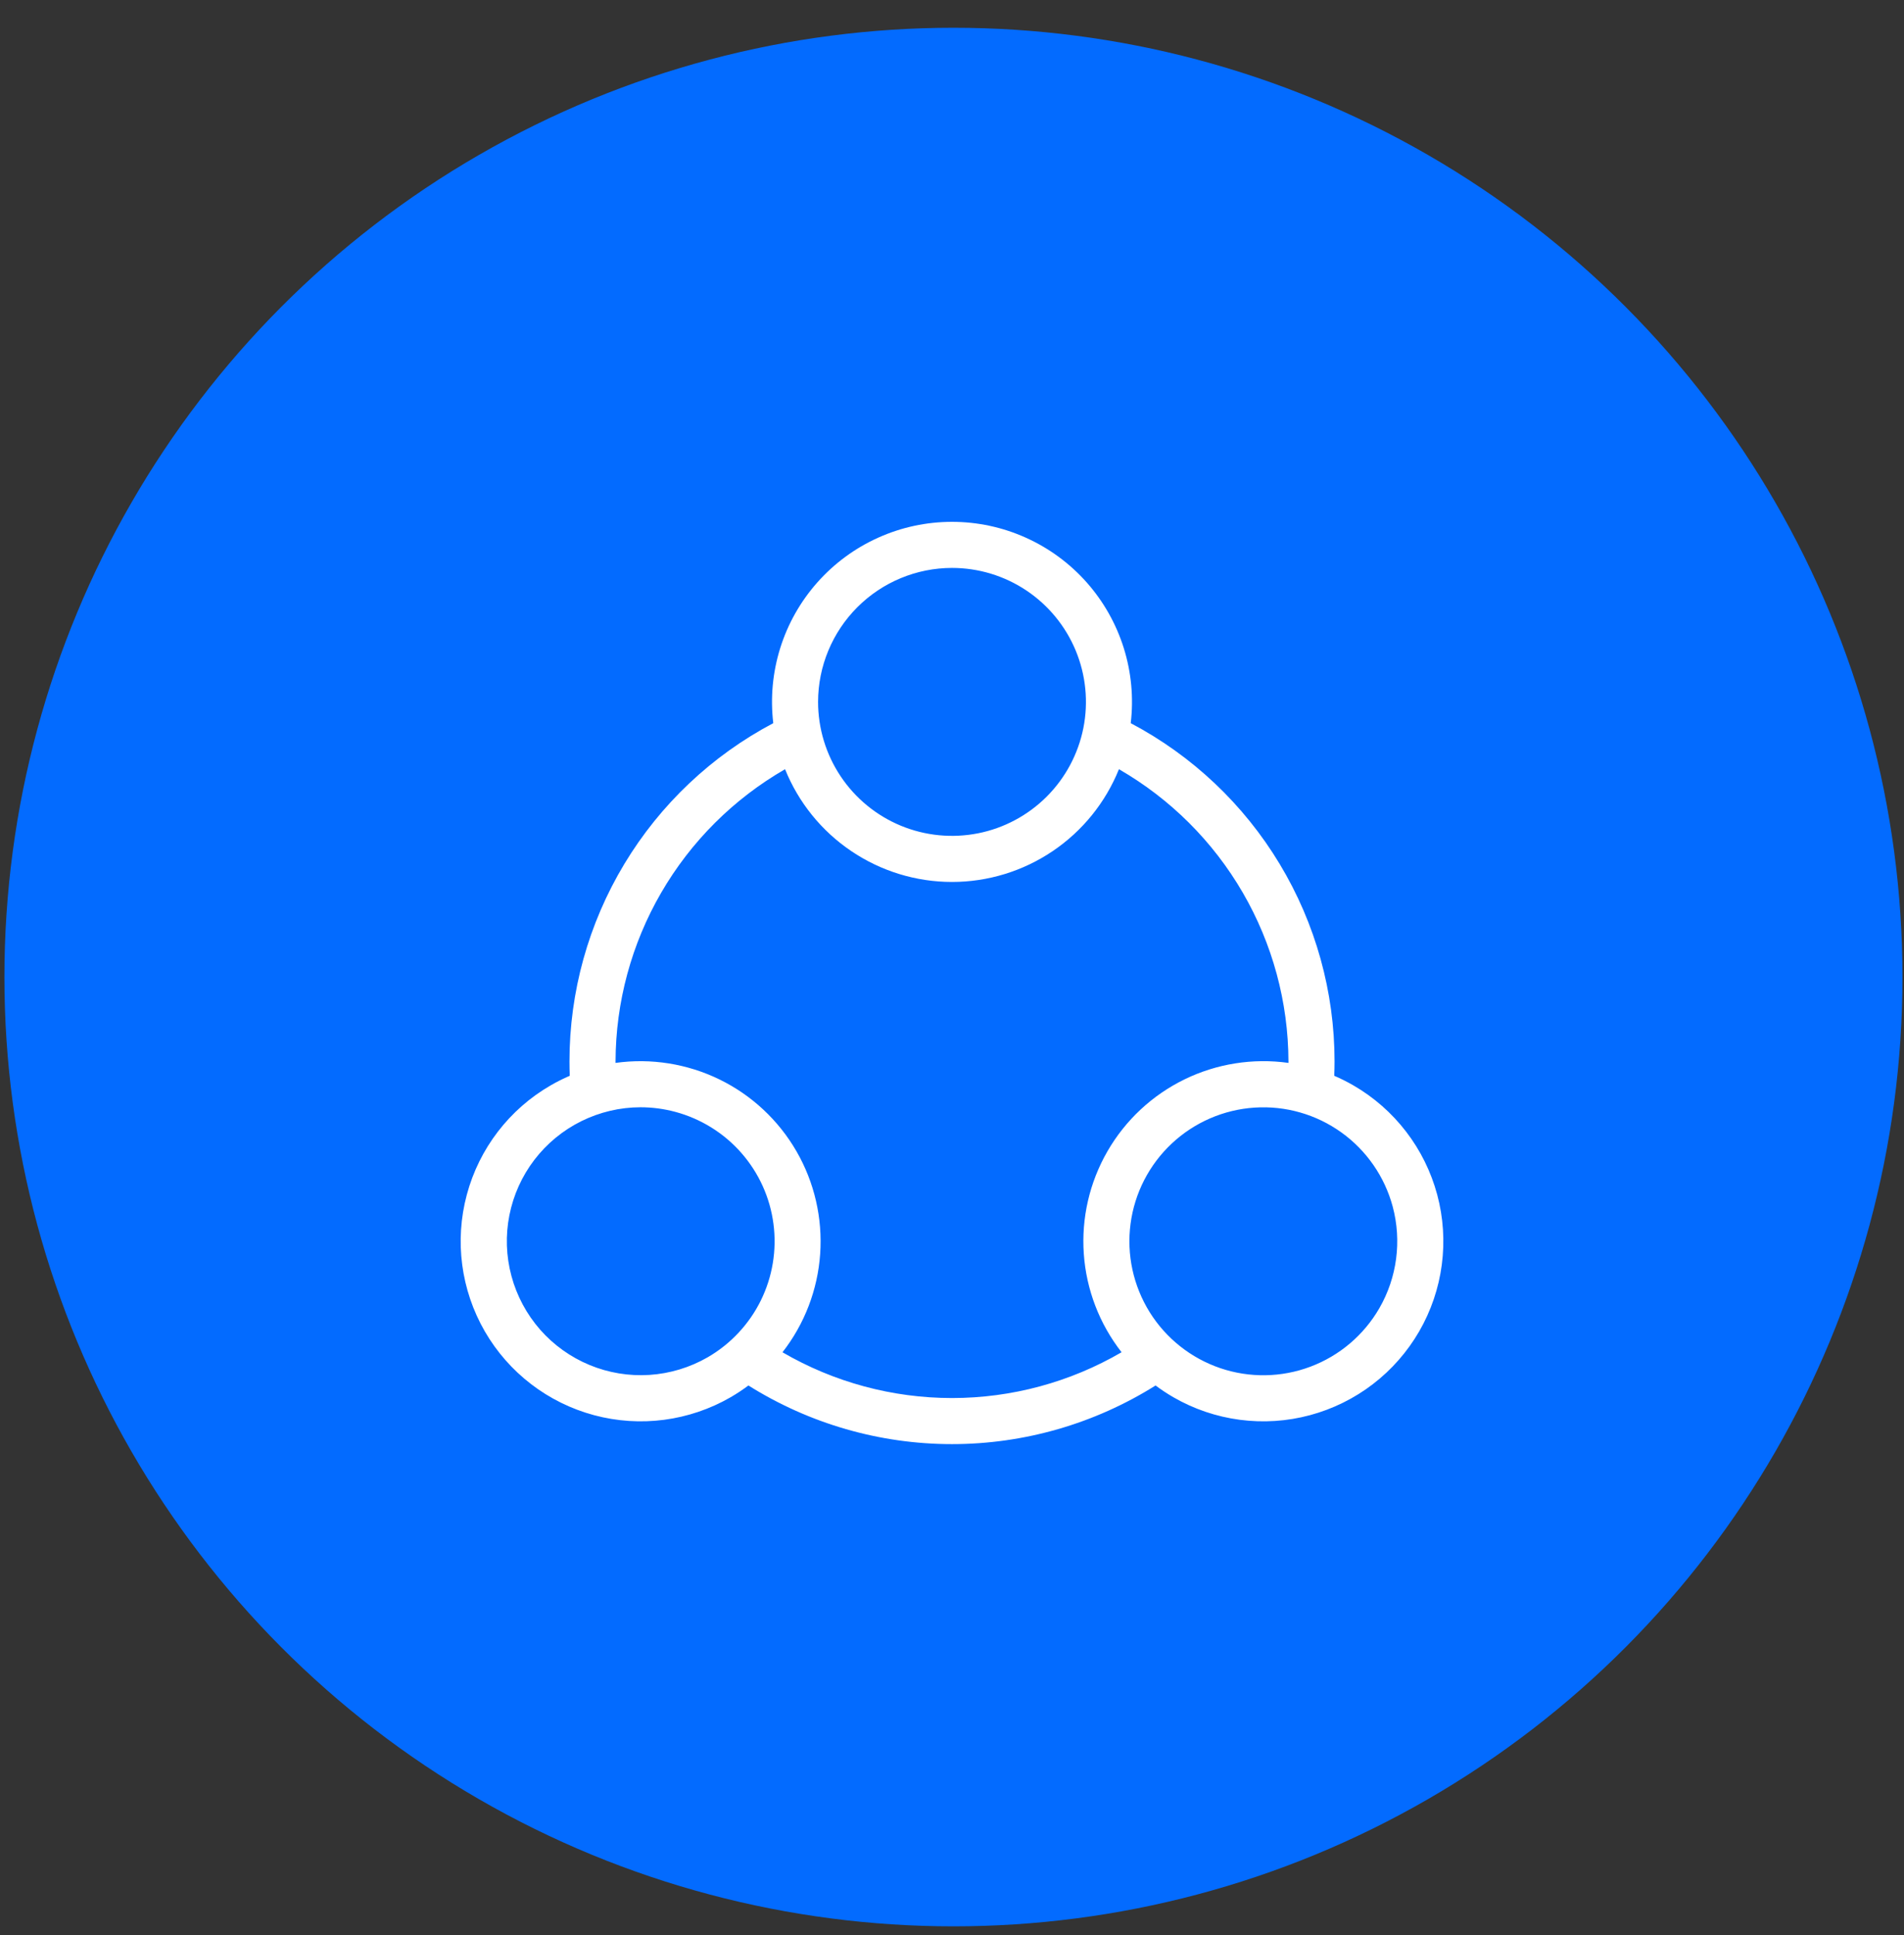 <svg width="62" height="63" viewBox="0 0 62 63" fill="none" xmlns="http://www.w3.org/2000/svg">
<rect x="0" y="0" width="62" height="63" fill="#333333" stroke="none"/>
<circle cx="31.047" cy="31.807" r="30.903" fill="#036BFF"/>
<g clip-path="url(#clip0_652_5550)">
<path d="M44.069 35.333C43.868 35.217 43.66 35.113 43.447 35.021C43.453 34.866 43.457 34.711 43.457 34.556C43.457 32.29 42.84 30.067 41.67 28.126C40.501 26.185 38.824 24.6 36.82 23.542C36.918 22.719 36.84 21.886 36.593 21.096C36.345 20.305 35.932 19.576 35.383 18.957C34.833 18.338 34.158 17.842 33.402 17.503C32.647 17.163 31.828 16.988 31 16.988C30.172 16.988 29.353 17.163 28.598 17.503C27.842 17.842 27.168 18.338 26.618 18.957C26.068 19.576 25.655 20.305 25.407 21.096C25.16 21.886 25.082 22.719 25.18 23.542C23.176 24.6 21.5 26.185 20.33 28.126C19.161 30.067 18.543 32.29 18.544 34.556C18.544 34.711 18.547 34.866 18.553 35.021C18.34 35.113 18.132 35.217 17.932 35.333C16.585 36.11 15.603 37.39 15.201 38.892C14.798 40.393 15.009 41.993 15.786 43.34C16.564 44.686 17.844 45.668 19.345 46.07C20.847 46.473 22.447 46.262 23.793 45.485C23.993 45.369 24.186 45.241 24.371 45.103C26.357 46.35 28.654 47.012 31 47.012C33.345 47.012 35.643 46.35 37.629 45.103C37.814 45.242 38.007 45.369 38.207 45.485C38.874 45.87 39.61 46.12 40.373 46.22C41.136 46.32 41.912 46.27 42.655 46.07C43.398 45.871 44.096 45.527 44.706 45.059C45.317 44.59 45.829 44.006 46.214 43.34C46.599 42.673 46.849 41.937 46.949 41.174C47.05 40.411 46.999 39.635 46.8 38.892C46.6 38.148 46.257 37.452 45.788 36.841C45.319 36.23 44.735 35.718 44.069 35.333H44.069ZM31 18.488C31.863 18.488 32.706 18.744 33.423 19.223C34.14 19.703 34.699 20.384 35.029 21.18C35.359 21.977 35.446 22.854 35.278 23.7C35.109 24.546 34.694 25.323 34.084 25.933C33.474 26.543 32.697 26.959 31.851 27.127C31.005 27.295 30.128 27.209 29.331 26.879C28.534 26.549 27.853 25.989 27.374 25.272C26.895 24.555 26.639 23.712 26.639 22.849C26.64 21.693 27.1 20.585 27.918 19.767C28.735 18.949 29.844 18.489 31 18.488ZM23.043 44.186C22.464 44.519 21.816 44.715 21.149 44.759C20.482 44.802 19.814 44.692 19.196 44.436C18.579 44.18 18.028 43.786 17.587 43.284C17.147 42.781 16.827 42.184 16.654 41.539C16.48 40.893 16.457 40.217 16.587 39.561C16.717 38.905 16.995 38.288 17.401 37.757C17.807 37.227 18.33 36.796 18.929 36.499C19.528 36.203 20.187 36.047 20.855 36.046C21.239 36.046 21.621 36.097 21.991 36.196C22.824 36.42 23.573 36.885 24.141 37.533C24.71 38.182 25.074 38.984 25.186 39.84C25.299 40.695 25.155 41.564 24.774 42.338C24.392 43.111 23.79 43.754 23.043 44.186H23.043ZM25.48 44.022C26.199 43.101 26.626 41.986 26.707 40.821C26.788 39.656 26.52 38.492 25.936 37.48C25.352 36.469 24.48 35.654 23.43 35.141C22.38 34.629 21.201 34.441 20.044 34.602C20.044 34.587 20.044 34.571 20.044 34.556C20.049 32.625 20.562 30.73 21.531 29.06C22.5 27.39 23.891 26.004 25.564 25.041C26.001 26.125 26.752 27.054 27.721 27.707C28.689 28.361 29.831 28.711 31 28.711C32.169 28.711 33.311 28.361 34.279 27.707C35.248 27.054 35.999 26.125 36.436 25.041C38.109 26.004 39.5 27.39 40.469 29.06C41.438 30.73 41.951 32.625 41.956 34.556C41.956 34.571 41.956 34.587 41.956 34.602C40.799 34.44 39.619 34.627 38.569 35.139C37.519 35.652 36.646 36.466 36.062 37.479C35.478 38.491 35.21 39.654 35.292 40.82C35.374 41.986 35.802 43.1 36.522 44.021C34.846 44.997 32.941 45.512 31.001 45.512C29.061 45.512 27.156 44.998 25.48 44.022L25.48 44.022ZM44.915 42.589C44.41 43.463 43.618 44.135 42.674 44.49C41.73 44.846 40.692 44.863 39.736 44.539C38.781 44.214 37.967 43.569 37.434 42.712C36.902 41.855 36.682 40.84 36.814 39.84C36.946 38.839 37.42 37.916 38.157 37.226C38.893 36.536 39.846 36.123 40.853 36.057C41.86 35.991 42.858 36.276 43.678 36.864C44.498 37.452 45.089 38.306 45.351 39.28C45.649 40.397 45.493 41.588 44.915 42.589Z" fill="white"/>
</g>
<defs>
<clipPath id="clip0_652_5550">
<rect width="32" height="32" fill="white" transform="translate(15 16)"/>
</clipPath>
</defs>
</svg>
